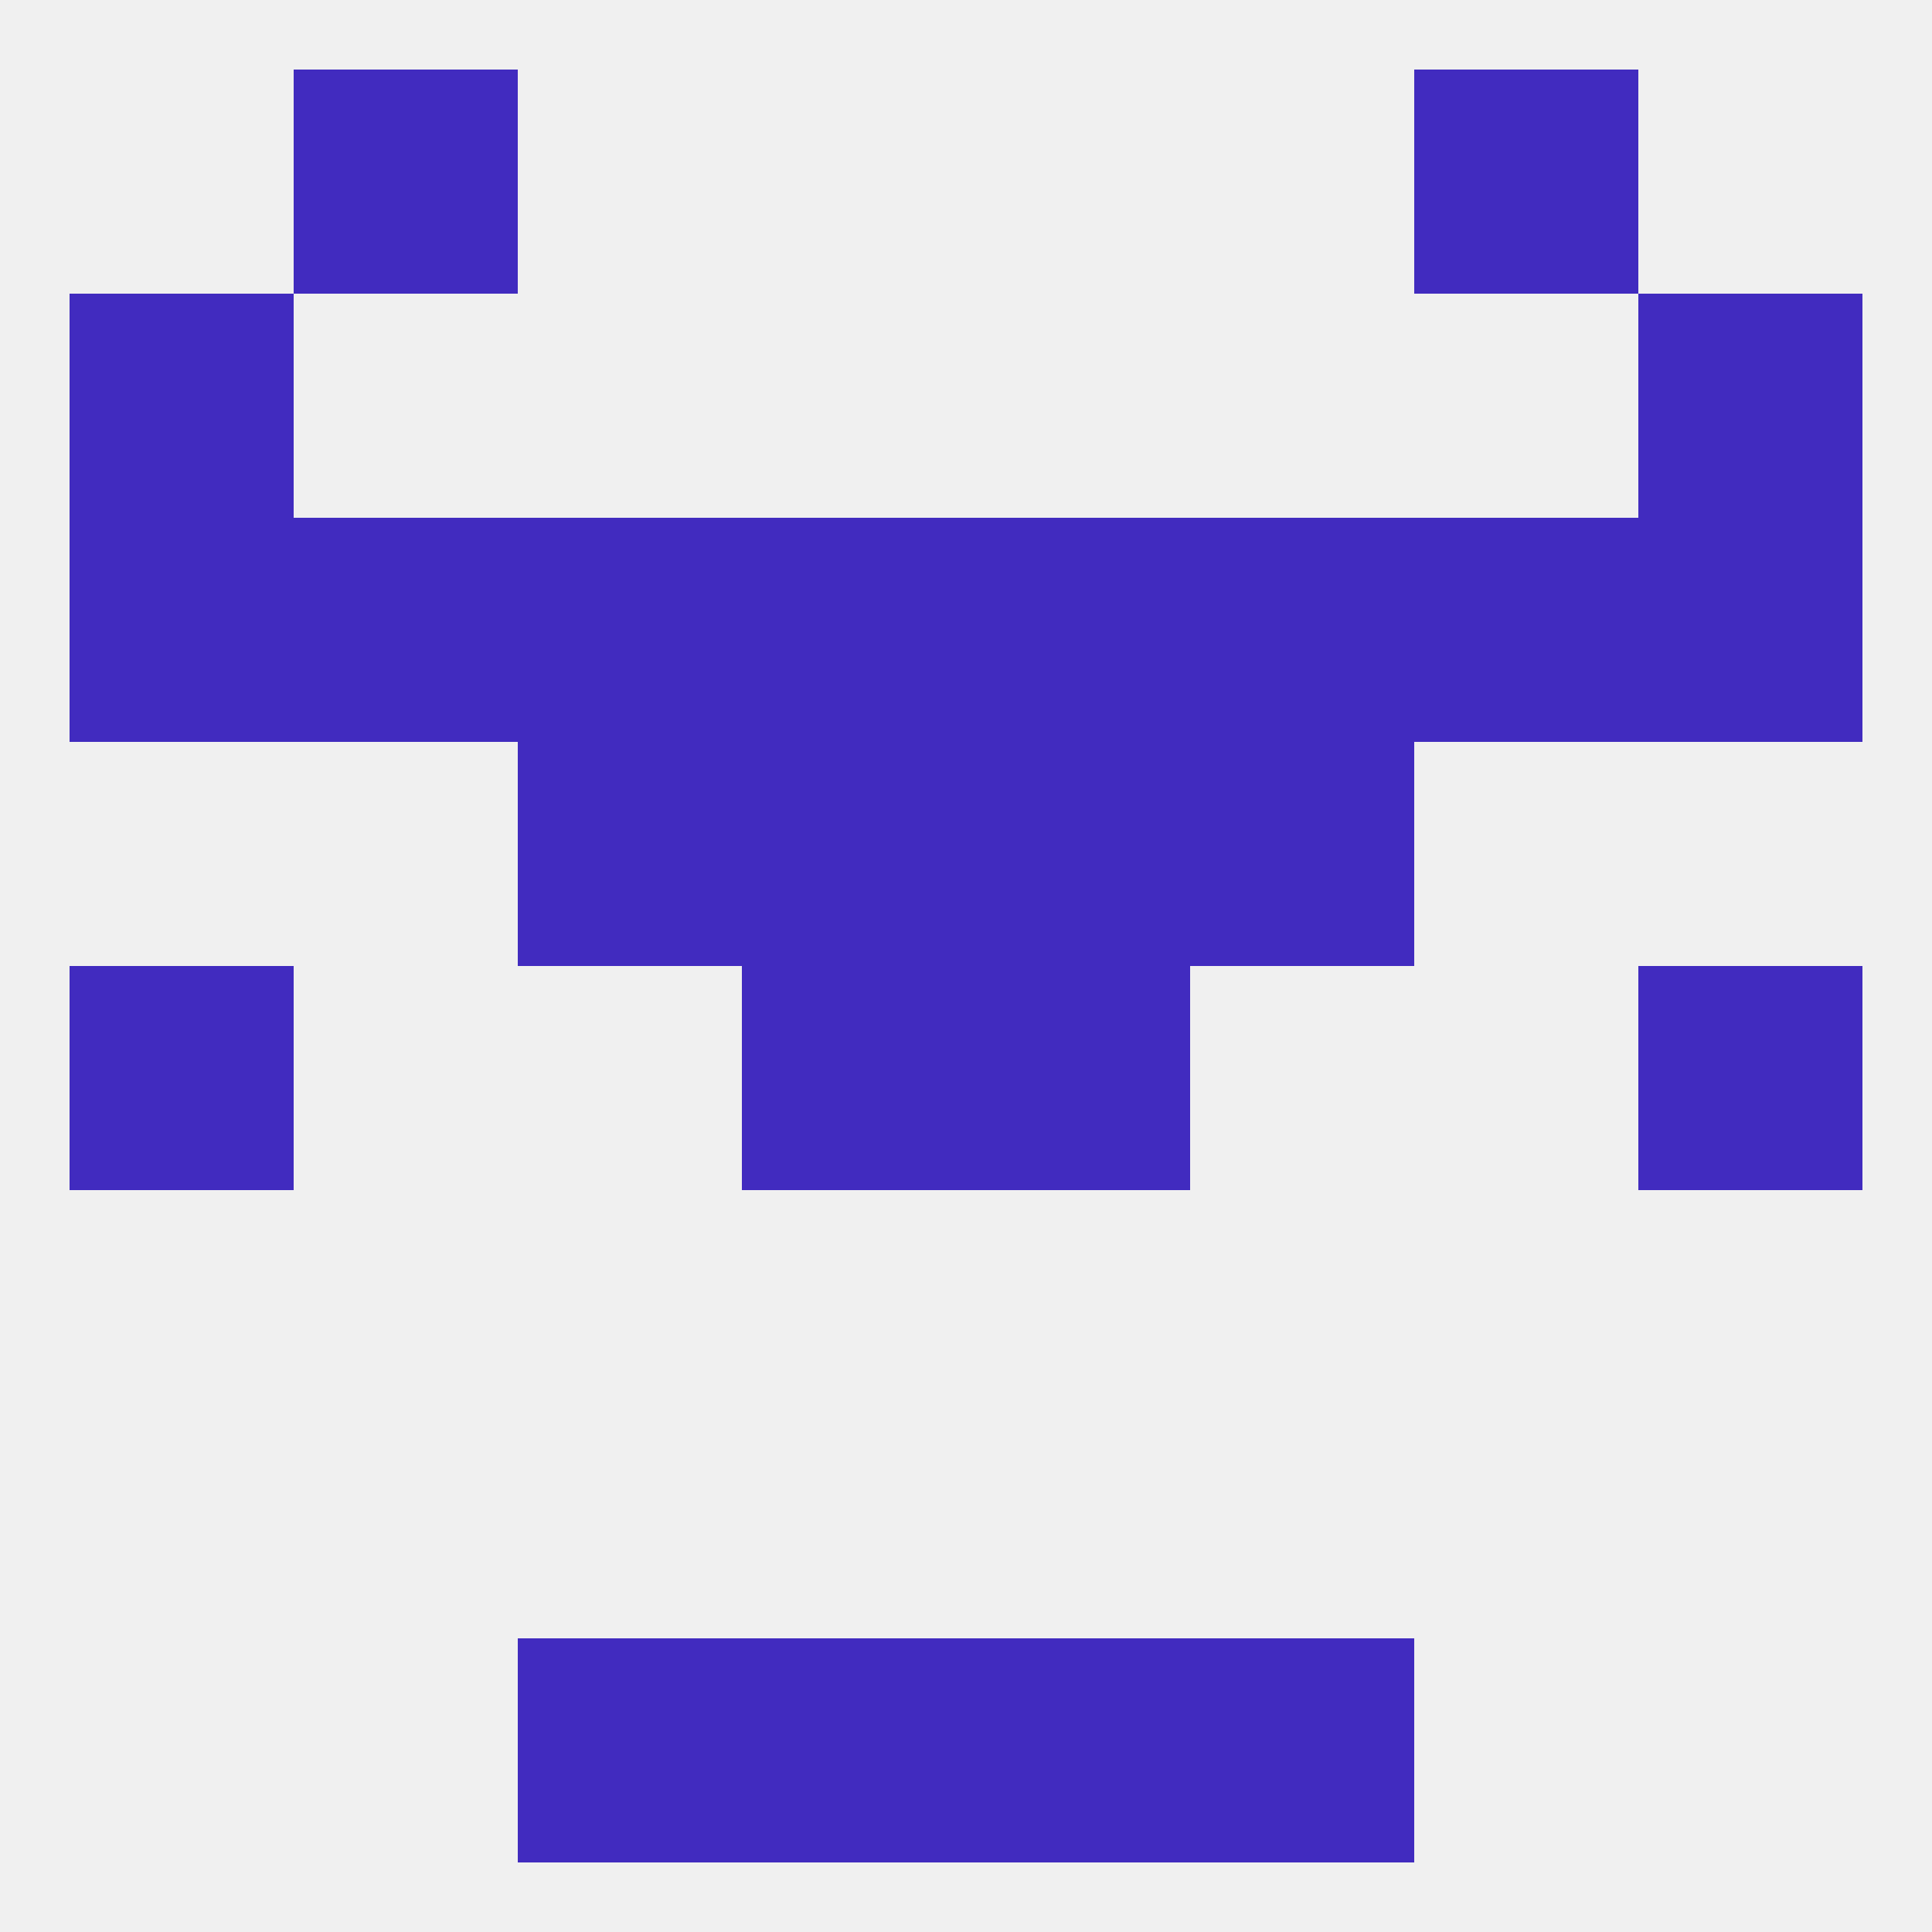 
<!--   <?xml version="1.0"?> -->
<svg version="1.1" baseprofile="full" xmlns="http://www.w3.org/2000/svg" xmlns:xlink="http://www.w3.org/1999/xlink" xmlns:ev="http://www.w3.org/2001/xml-events" width="250" height="250" viewBox="0 0 250 250" >
	<rect width="100%" height="100%" fill="rgba(240,240,240,255)"/>

	<rect x="125" y="125" width="29" height="29" fill="rgba(65,43,191,255)"/>
	<rect x="9" y="125" width="29" height="29" fill="rgba(65,43,191,255)"/>
	<rect x="212" y="125" width="29" height="29" fill="rgba(65,43,191,255)"/>
	<rect x="96" y="125" width="29" height="29" fill="rgba(65,43,191,255)"/>
	<rect x="125" y="96" width="29" height="29" fill="rgba(65,43,191,255)"/>
	<rect x="67" y="96" width="29" height="29" fill="rgba(65,43,191,255)"/>
	<rect x="154" y="96" width="29" height="29" fill="rgba(65,43,191,255)"/>
	<rect x="96" y="96" width="29" height="29" fill="rgba(65,43,191,255)"/>
	<rect x="154" y="67" width="29" height="29" fill="rgba(65,43,191,255)"/>
	<rect x="38" y="67" width="29" height="29" fill="rgba(65,43,191,255)"/>
	<rect x="183" y="67" width="29" height="29" fill="rgba(65,43,191,255)"/>
	<rect x="212" y="67" width="29" height="29" fill="rgba(65,43,191,255)"/>
	<rect x="96" y="67" width="29" height="29" fill="rgba(65,43,191,255)"/>
	<rect x="125" y="67" width="29" height="29" fill="rgba(65,43,191,255)"/>
	<rect x="9" y="67" width="29" height="29" fill="rgba(65,43,191,255)"/>
	<rect x="67" y="67" width="29" height="29" fill="rgba(65,43,191,255)"/>
	<rect x="9" y="38" width="29" height="29" fill="rgba(65,43,191,255)"/>
	<rect x="212" y="38" width="29" height="29" fill="rgba(65,43,191,255)"/>
	<rect x="38" y="9" width="29" height="29" fill="rgba(65,43,191,255)"/>
	<rect x="183" y="9" width="29" height="29" fill="rgba(65,43,191,255)"/>
	<rect x="96" y="212" width="29" height="29" fill="rgba(65,43,191,255)"/>
	<rect x="125" y="212" width="29" height="29" fill="rgba(65,43,191,255)"/>
	<rect x="67" y="212" width="29" height="29" fill="rgba(65,43,191,255)"/>
	<rect x="154" y="212" width="29" height="29" fill="rgba(65,43,191,255)"/>
</svg>